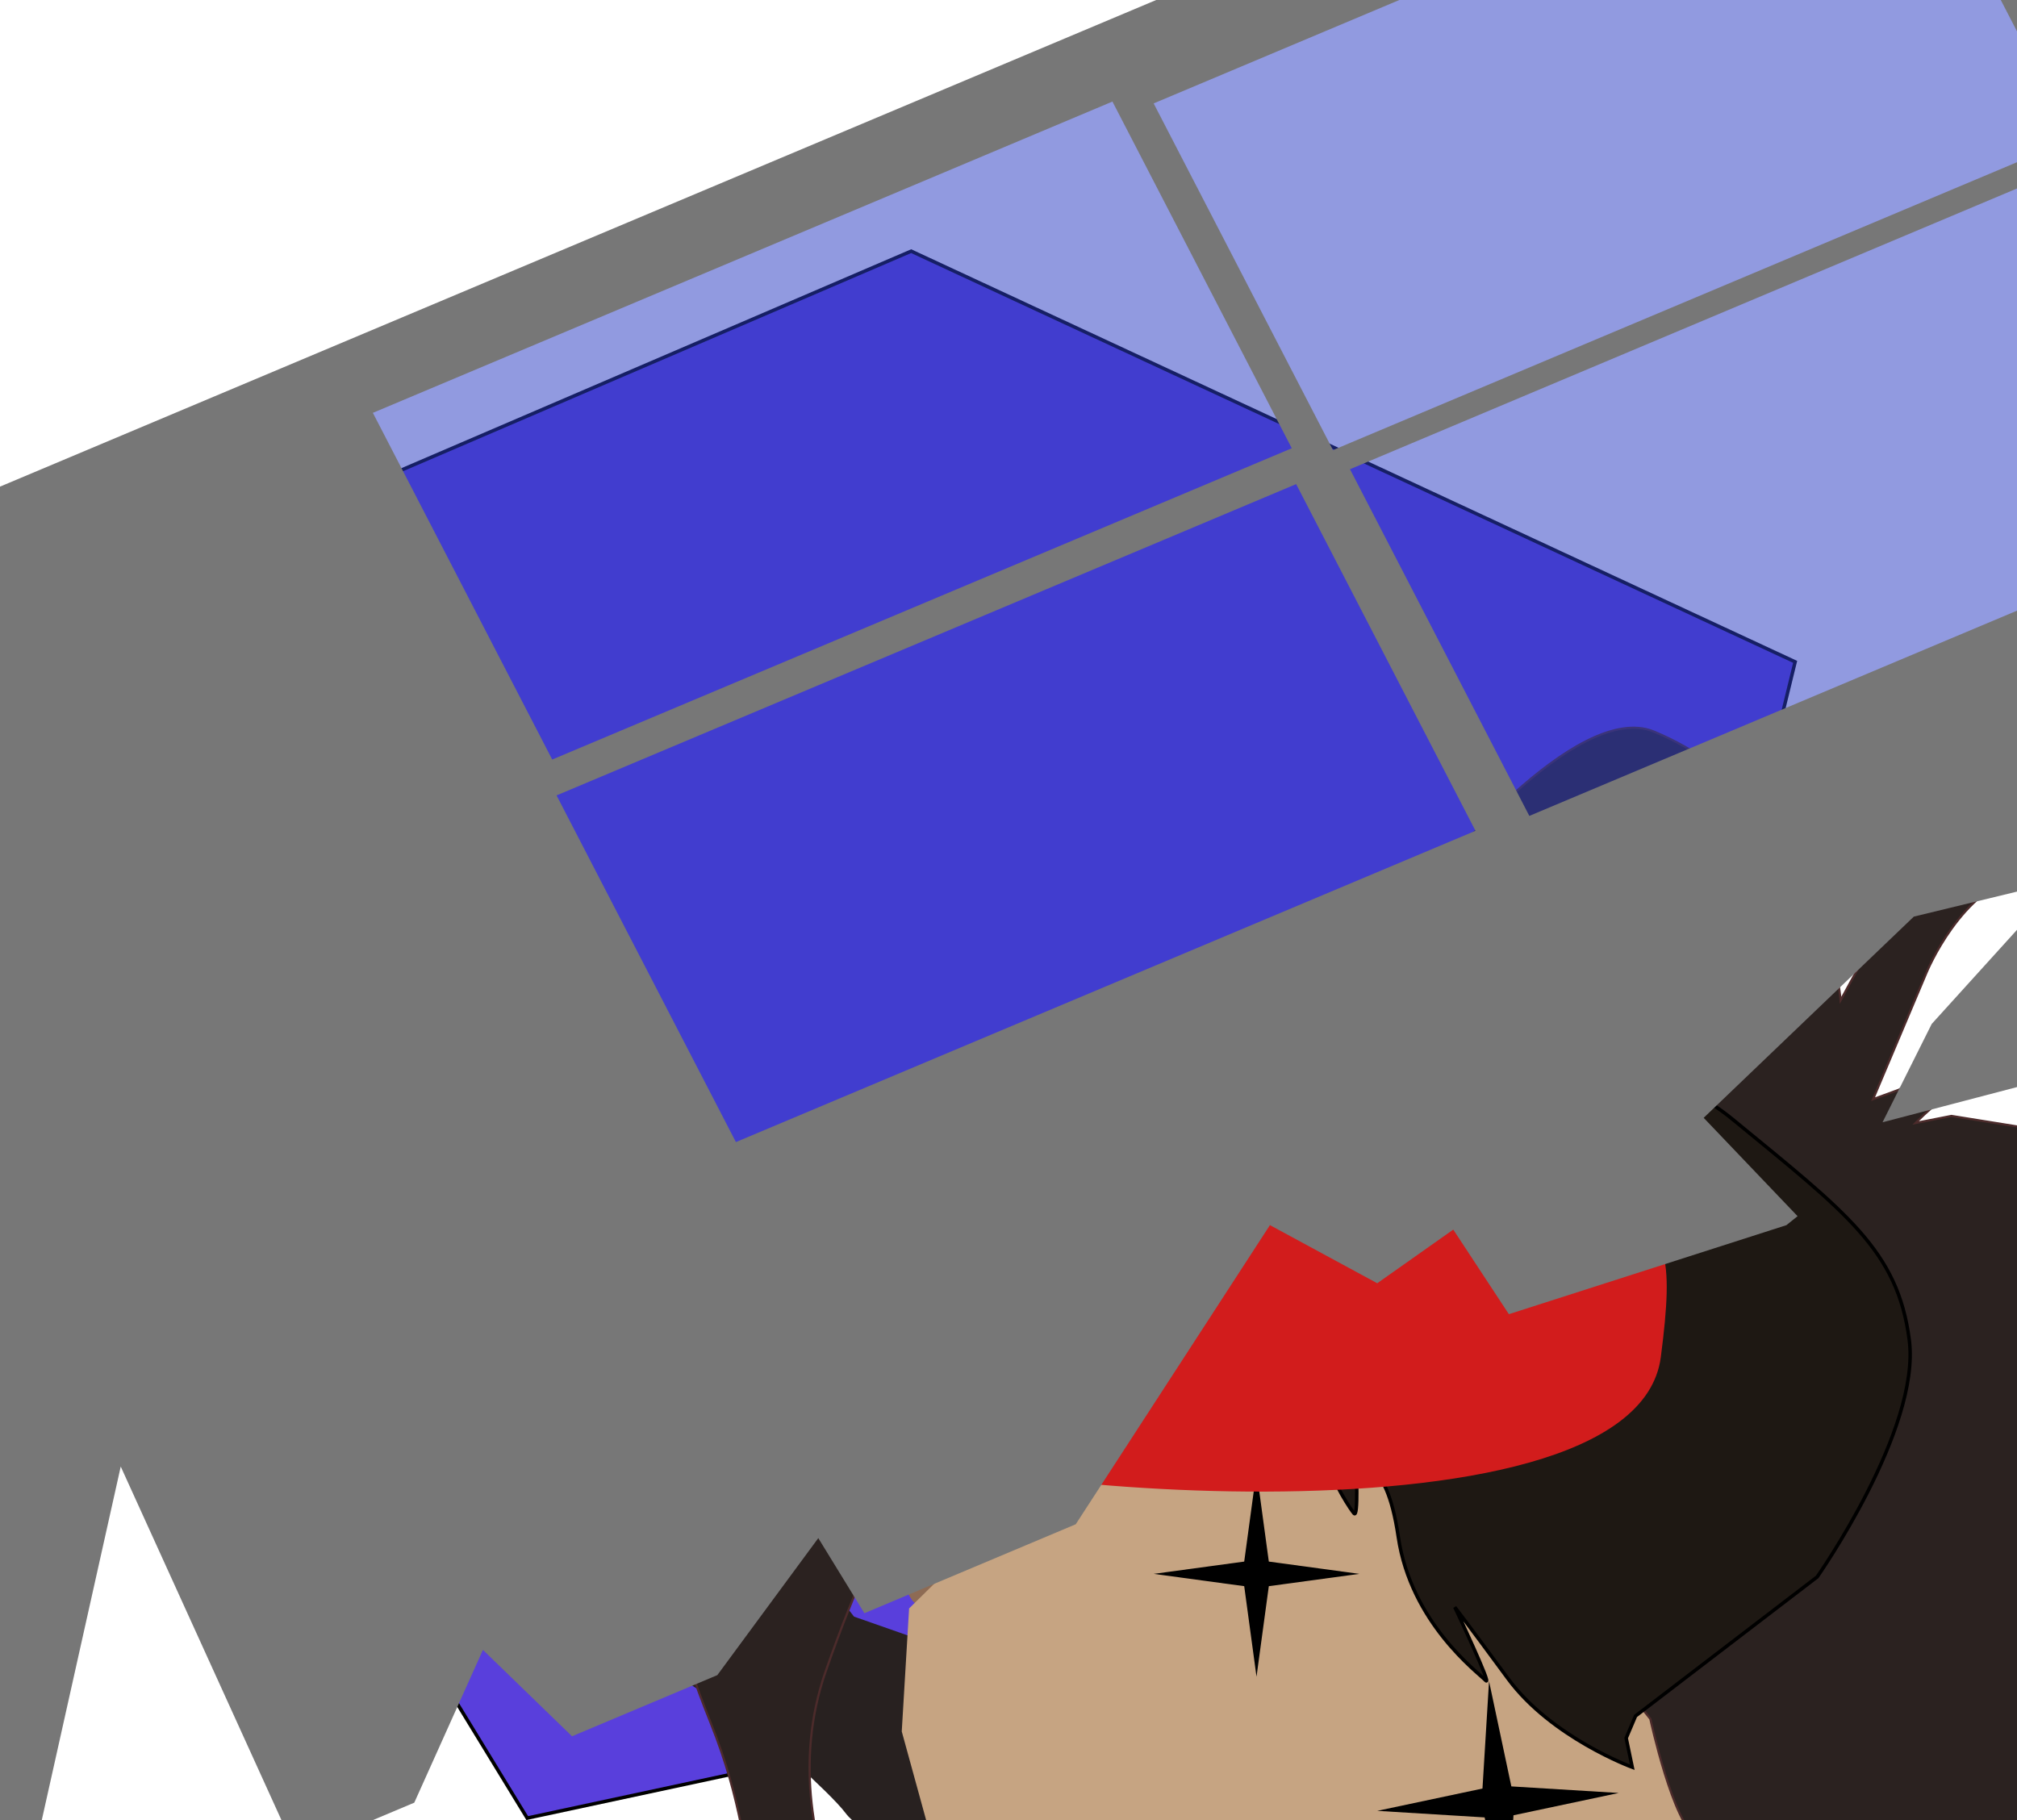<?xml version="1.0" encoding="UTF-8" standalone="no"?>
<!-- Created with Inkscape (http://www.inkscape.org/) -->

<svg
   width="153.875mm"
   height="138.86mm"
   viewBox="0 0 153.875 138.86"
   version="1.1"
   id="svg193509"
   inkscape:version="1.1.1 (3bf5ae0d25, 2021-09-20)"
   sodipodi:docname="Jubei_loss.svg"
   xmlns:inkscape="http://www.inkscape.org/namespaces/inkscape"
   xmlns:sodipodi="http://sodipodi.sourceforge.net/DTD/sodipodi-0.dtd"
   xmlns="http://www.w3.org/2000/svg"
   xmlns:svg="http://www.w3.org/2000/svg">
  <sodipodi:namedview
     id="namedview193511"
     pagecolor="#ffffff"
     bordercolor="#111111"
     borderopacity="1"
     inkscape:pageshadow="0"
     inkscape:pageopacity="0"
     inkscape:pagecheckerboard="1"
     inkscape:document-units="mm"
     showgrid="false"
     inkscape:snap-global="false"
     inkscape:zoom="0.77682379"
     inkscape:cx="379.10785"
     inkscape:cy="423.51947"
     inkscape:window-width="1920"
     inkscape:window-height="1058"
     inkscape:window-x="5753"
     inkscape:window-y="-6"
     inkscape:window-maximized="1"
     inkscape:current-layer="layer1" />
  <defs
     id="defs193506" />
  <g
     inkscape:label="Layer 1"
     inkscape:groupmode="layer"
     id="layer1"
     transform="translate(-31.645,-5.702)">
    <path
       style="fill:#593fdc;fill-opacity:1;stroke:#000000;stroke-width:0.265px;stroke-linecap:butt;stroke-linejoin:miter;stroke-opacity:1"
       d="M 71.866,144.413 151.225,127.383 168.595,56.198 101.157,24.864 45.64,48.705 v 52.792 z"
       id="path241556" />
    <path
       style="fill:#282120;fill-opacity:1;stroke:none;stroke-width:0.265px;stroke-linecap:butt;stroke-linejoin:miter;stroke-opacity:1"
       d="m 114.244,154.724 -12.148,-6.494 c 0,0 -4.798,-2.657 -5.957,-4.215 -1.159,-1.558 -6.803,-6.49 -6.803,-6.49 l -9.071,-5.985 c 0,0 -2.154,1.146 -4.128,-0.131 -1.974,-1.277 -6.26,-4.008 -6.698,-5.423 -0.438,-1.415 0.236,-3.061 -0.243,-4.604 -0.478,-1.543 -4.597,-8.104 -4.597,-8.104 l -1.266,-2.539 1.253,-0.868 c 0,0 -2.032,-4.557 -2.697,-5.338 -0.665,-0.781 2.049,-0.212 2.049,-0.212 0,0 -0.829,-3.041 -5.273,-2.369 0,0 5.419,-6.528 11.06,-5.428 5.64,1.1 4.914,1.212 4.914,1.212 l -5.814,-2.934 c 0,0 7.133,-0.998 11.239,2.156 4.106,3.154 4.64,6.061 4.64,6.061 0,0 0.103,5.155 -0.732,6.372 -0.835,1.217 -2.409,3.143 -2.409,3.143 l 3.423,1.223 11.811,15.284 4.269,1.496 16.723,18.644"
       id="path219675" />
    <path
       style="fill:#282120;fill-opacity:1;stroke:none;stroke-width:0.265px;stroke-linecap:butt;stroke-linejoin:miter;stroke-opacity:1"
       d="m 120.289,147.309 4.226,25.677 3.981,4.327 6.027,-0.807 3.569,-0.113 6.921,3.144 3.391,1.733 1.236,4.694 -0.897,5.101 c 0,0 0.88,1.583 1.792,3.405 0.912,1.822 3.444,4.399 3.444,4.399 l -0.654,-3.982 2.512,1.972 1.343,5.044 1.312,-2.909 c 0,0 0.954,-1.039 0.883,-0.665 -0.071,0.374 0.158,5.264 0.158,5.264 0,0 3.477,-0.344 3.903,-1.251 0.425,-0.907 5.468,-5.895 4.997,-8.505 -0.471,-2.61 -2.813,-8.31 -4.843,-9.861 -2.03,-1.551 -7.601,-4.146 -8.43,-5.797 -0.828,-1.651 -2.059,-4.949 -4.734,-5.866 -2.674,-0.918 -9.33,-0.27 -10.433,-1.702 -1.103,-1.432 -4.18,-3.997 -4.18,-3.997 l -1.655,-8.283 -7.445,-9.331"
       id="path193615" />
    <path
       style="fill:#8e6b54;fill-opacity:1;stroke:none;stroke-width:0.265px;stroke-linecap:butt;stroke-linejoin:miter;stroke-opacity:1"
       d="m 111.683,113.17 c 0.661,0.074 -0.328,2.673 -0.328,2.673 l -3.449,6.431 -4.7,4.386 c 0,0 -1.183,1.842 -1.834,1.286 -0.651,-0.556 -2.011,-4.56 -2.011,-4.56 l 2.485,-6.391 c 0,0 4.767,-3.271 5.085,-4.047 0.318,-0.776 3.325,-0.93 3.325,-0.93 l 1.669,0.818 42.897,43.318 1.638,0.848 1.308,2.226 0.464,2.268 -1.632,3.097 -4.26,3.493 -5.277,1.755 -4.316,-0.935 -2.305,-2.036 8.935,-6.675 4.146,-3.796 1.566,-0.027 z"
       id="path205923"
       sodipodi:nodetypes="cccccccsccccccccccccccc" />
    <path
       style="fill:#c6a482;fill-opacity:1;stroke:none;stroke-width:0.265px;stroke-linecap:butt;stroke-linejoin:miter;stroke-opacity:1"
       d="m 109.219,160.995 -3.75,-4.898 -5.03,-18.295 0.561,-9.383 4.552,-4.48 5.041,-7.661 3.079,-8.847 16.773,-4.28 16.115,1.186 26.647,38.267 -10.428,6.101 -4.526,6.107 -4.193,1.778 -4.104,3.225 -6.752,5.999 -5.431,3.317 -9.67,-1.23 -13.953,-3.73 z"
       id="path216021" />
    <path
       style="fill:#2b2220;fill-opacity:1;stroke:#4c2b2b;stroke-width:0.165;stroke-linecap:butt;stroke-linejoin:miter;stroke-miterlimit:4;stroke-dasharray:none;stroke-opacity:1"
       d="m 100.743,160.272 c 0,0 -10.919,-13.241 -6.109,-27.05 4.811,-13.809 8.684,-17.521 8.684,-17.521 0,0 15.748,-9.903 25.551,-6.442 9.803,3.461 28.681,27.591 28.681,27.591 0,0 1.754,8.107 3.542,8.988 1.788,0.881 1.929,2.751 1.929,2.751 l -3.594,4.741 -3.678,3.053 0.849,0.414 0.756,1.006 0.761,2.752 0.014,1.842 -2.535,3.055 -1.869,1.791 -1.135,1.317 c 0,0 10.485,-0.458 15.919,6.343 5.434,6.801 5.87,8.301 6.031,10.732 0.161,2.431 0.118,6.475 -1.77,9.118 -1.887,2.643 -5.928,8.433 -9.39,11 -3.461,2.567 -3.125,2.744 -3.125,2.744 0,0 4.624,0.822 7.85,-0.684 3.226,-1.507 13.938,-10.605 15.306,-12.833 1.368,-2.228 2.11,-9.111 2.11,-9.111 0,0 9.395,-7.252 10.998,-16.544 1.603,-9.292 0.517,-14.255 0.517,-14.255 0,0 -3.215,-13.014 -1.61,-20.39 1.605,-7.375 7.684,-16.87 9.448,-19.728 1.764,-2.858 5.805,-6.647 2.36,-10.851 -3.445,-4.204 -6.694,-7.595 -6.694,-7.595 l -8.096,-3.75 -11.925,-1.915 -2.737,0.538 c 0,0 4.005,-4.088 7.002,-4.876 2.998,-0.788 15.22,-2.827 15.22,-2.827 l 9.321,0.241 7.187,2.453 -8.509,-4.354 -12.275,-1.496 -10.879,2.92 -8.334,5.401 -1.974,0.724 4.081,-9.665 c 0,0 2.65,-6.459 7.356,-7.466 4.706,-1.007 11.266,-1.123 11.266,-1.123 l 4.595,2.184 -6.76,-4.53 -6.111,-0.982 -7.64,0.817 -4.968,5.345 -4.298,7.872 c 0,0 -1.13,-15.004 -14.213,-20.488 -5.993,-2.512 -16.934,11.307 -16.934,11.307 0,0 -5.727,6.99 -12.444,10.424 -6.716,3.434 -21.306,8.659 -21.306,8.659 0,0 -8.316,4.55 -12.369,8.935 -4.054,4.385 -8.6,7.908 -10.433,14.001 -1.833,6.093 -3.57,9.676 1.485,22.261 5.055,12.585 -0.369,14.661 14.894,23.152 z"
       id="path225639"
       sodipodi:nodetypes="cscscsccccccccccsssscsscscsssccccscccccccccscccccccscscsssc" />
    <path
       style="fill:#1e1813;fill-opacity:1;stroke:#000000;stroke-width:0.265px;stroke-linecap:butt;stroke-linejoin:miter;stroke-opacity:1"
       d="m 147.525,90.441 c 0,0 7.716,-6.394 16.338,0.689 8.621,7.082 12.563,9.977 13.439,16.809 0.876,6.832 -7.028,18.076 -7.028,18.076 l -13.853,10.606 -0.717,1.688 0.464,2.224 c 0,0 -6.169,-2.261 -9.48,-6.76 -3.311,-4.499 -4.057,-5.452 -4.057,-5.452 0,0 2.934,6.195 2.351,5.586 -0.583,-0.609 -5.698,-4.38 -6.665,-10.958 -0.967,-6.579 -3.209,-5.264 -3.209,-5.264 0,0 0.174,3.836 -0.159,3.489 -0.333,-0.348 -5.539,-7.868 -2.083,-14.182 3.456,-6.314 10.401,-16.471 14.661,-16.551 z"
       id="path234829" />
    <ellipse
       style="fill:#000000;fill-opacity:1;stroke:#d27777;stroke-width:0.165;stroke-miterlimit:4;stroke-dasharray:none;stroke-opacity:1"
       id="path241309"
       cx="190.018"
       cy="19.592"
       rx="2.98"
       ry="0.851"
       transform="rotate(46.22)" />
    <rect
       style="fill:#2b3cc3;fill-opacity:0.516;stroke-width:0.068"
       id="rect1887"
       width="145.341"
       height="70.278"
       x="22.026"
       y="54.563"
       transform="matrix(0.922,-0.388,0.459,0.888,0,0)" />
    <path
       sodipodi:type="star"
       style="fill:#000000;fill-opacity:1;stroke:none;stroke-width:0.079;stroke-opacity:0"
       id="path6523"
       inkscape:flatsided="false"
       sodipodi:sides="4"
       sodipodi:cx="361.7294"
       sodipodi:cy="453.1272"
       sodipodi:r1="29.607744"
       sodipodi:r2="5.0072026"
       sodipodi:arg1="1.5707963"
       sodipodi:arg2="2.3561945"
       inkscape:rounded="0"
       inkscape:randomized="0"
       d="m 361.729,482.735 -3.541,-26.067 -26.067,-3.541 26.067,-3.541 3.541,-26.067 3.541,26.067 26.067,3.541 -26.067,3.541 z"
       transform="matrix(0.265,0,0,0.265,31.645,5.702)"
       inkscape:transform-center-x="1.2057647e-06"
       inkscape:transform-center-y="-1.5104241e-06" />
    <path
       style="fill:#d21c1c;stroke:none;stroke-width:0.265px;stroke-linecap:butt;stroke-linejoin:miter;stroke-opacity:1;fill-opacity:1"
       d="m 129.396,97.663 c 26.907,2.725 30.994,-4.087 28.951,11.58 -2.044,15.667 -58.923,9.537 -58.242,6.471 0.681,-3.065 29.291,-18.052 29.291,-18.052 z"
       id="path5428" />
    <path
       id="rect977"
       style="fill:#777777;fill-opacity:1;stroke-width:0.108"
       d="M 565.207,-97.805 -242.855,242.328 -96.377,525.51 C -54.093,536.968 5.148,554.824 5.148,554.824 L 34.758,422.232 85.25,533.314 l 34.016,-14.318 19.762,-43.984 25.648,24.871 41.834,-17.609 29.064,-39.445 13.27,21.625 60.842,-25.609 55.906,-86.125 30.894,16.735 21.885,-15.447 16.007,24.352 79.895,-25.63 3.219,-2.584 -27.033,-28.32 60.502,-57.93 42.48,-10.297 -37.33,41.193 -14.16,28.32 54.066,-14.16 28.32,-47.631 36.043,14.16 10.299,-43.768 48.918,-1.287 16.258,29.033 11.619,-4.891 z M 545.033,-59.85 596.662,39.965 383.748,129.586 332.119,29.771 Z M 320.252,29.242 371.881,129.057 158.971,218.676 107.342,118.861 Z m 281.299,16.23 51.631,99.814 -212.914,89.619 -51.629,-99.812 z M 373.139,139.379 424.768,239.193 211.854,328.812 160.225,229 Z"
       transform="matrix(0.265,0,0,0.265,31.645,5.702)"
       sodipodi:nodetypes="cccccccccccccccccccccccccccccccccccccccccccccccccccc" />
    <path
       sodipodi:type="star"
       style="fill:#000000;fill-opacity:1;stroke:none;stroke-width:0.079;stroke-opacity:0"
       id="path6943"
       inkscape:flatsided="false"
       sodipodi:sides="4"
       sodipodi:cx="431.24323"
       sodipodi:cy="518.77917"
       sodipodi:r1="34.852142"
       sodipodi:r2="5.8941245"
       sodipodi:arg1="1.4968573"
       sodipodi:arg2="2.2822555"
       inkscape:rounded="0"
       inkscape:randomized="0"
       d="m 433.818,553.536 -6.423,-30.293 -30.908,-1.89 30.293,-6.423 1.89,-30.908 6.423,30.293 30.908,1.89 -30.293,6.423 z"
       transform="matrix(0.265,0,0,0.265,31.645,5.702)"
       inkscape:transform-center-x="1.4374774e-06"
       inkscape:transform-center-y="-1.7292639e-06" />
  </g>
</svg>
